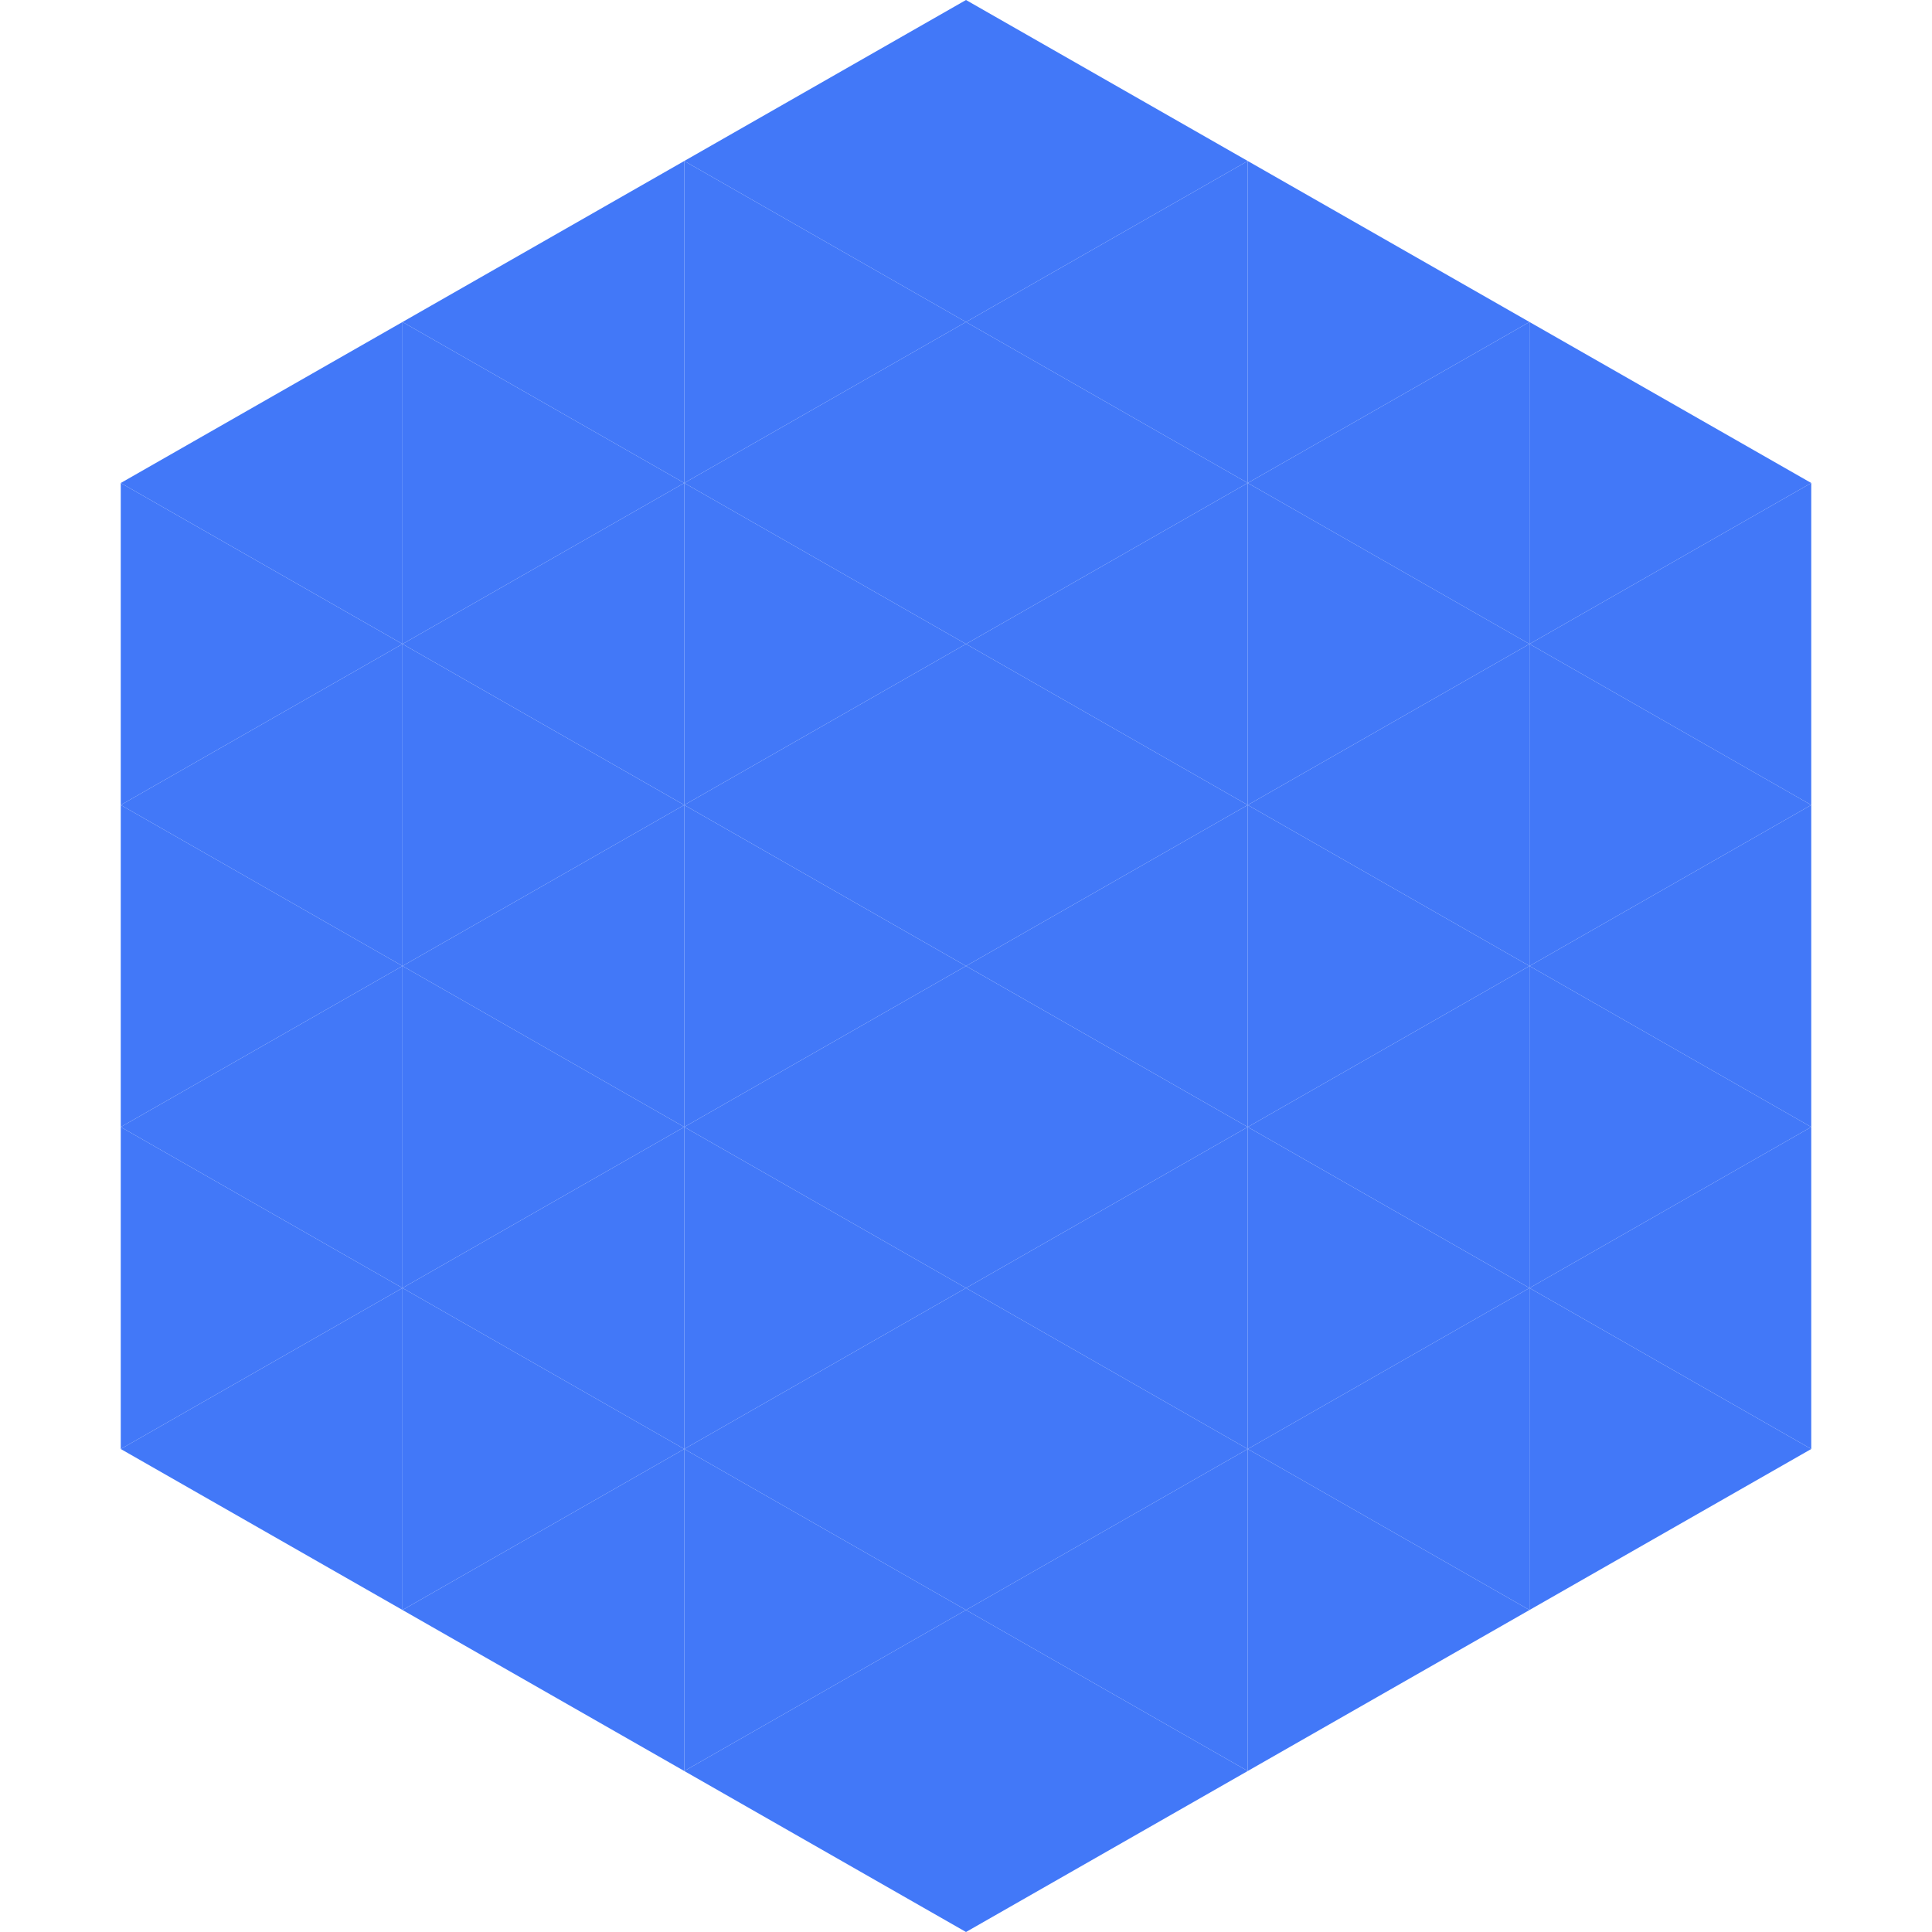 <?xml version="1.0"?>
<!-- Generated by SVGo -->
<svg width="240" height="240"
     xmlns="http://www.w3.org/2000/svg"
     xmlns:xlink="http://www.w3.org/1999/xlink">
<polygon points="50,40 15,60 50,80" style="fill:rgb(66,120,248)" />
<polygon points="190,40 225,60 190,80" style="fill:rgb(66,120,248)" />
<polygon points="15,60 50,80 15,100" style="fill:rgb(66,120,248)" />
<polygon points="225,60 190,80 225,100" style="fill:rgb(66,120,248)" />
<polygon points="50,80 15,100 50,120" style="fill:rgb(66,120,248)" />
<polygon points="190,80 225,100 190,120" style="fill:rgb(66,120,248)" />
<polygon points="15,100 50,120 15,140" style="fill:rgb(66,120,248)" />
<polygon points="225,100 190,120 225,140" style="fill:rgb(66,120,248)" />
<polygon points="50,120 15,140 50,160" style="fill:rgb(66,120,248)" />
<polygon points="190,120 225,140 190,160" style="fill:rgb(66,120,248)" />
<polygon points="15,140 50,160 15,180" style="fill:rgb(66,120,248)" />
<polygon points="225,140 190,160 225,180" style="fill:rgb(66,120,248)" />
<polygon points="50,160 15,180 50,200" style="fill:rgb(66,120,248)" />
<polygon points="190,160 225,180 190,200" style="fill:rgb(66,120,248)" />
<polygon points="15,180 50,200 15,220" style="fill:rgb(255,255,255); fill-opacity:0" />
<polygon points="225,180 190,200 225,220" style="fill:rgb(255,255,255); fill-opacity:0" />
<polygon points="50,0 85,20 50,40" style="fill:rgb(255,255,255); fill-opacity:0" />
<polygon points="190,0 155,20 190,40" style="fill:rgb(255,255,255); fill-opacity:0" />
<polygon points="85,20 50,40 85,60" style="fill:rgb(66,120,248)" />
<polygon points="155,20 190,40 155,60" style="fill:rgb(66,120,248)" />
<polygon points="50,40 85,60 50,80" style="fill:rgb(66,120,248)" />
<polygon points="190,40 155,60 190,80" style="fill:rgb(66,120,248)" />
<polygon points="85,60 50,80 85,100" style="fill:rgb(66,120,248)" />
<polygon points="155,60 190,80 155,100" style="fill:rgb(66,120,248)" />
<polygon points="50,80 85,100 50,120" style="fill:rgb(66,120,248)" />
<polygon points="190,80 155,100 190,120" style="fill:rgb(66,120,248)" />
<polygon points="85,100 50,120 85,140" style="fill:rgb(66,120,248)" />
<polygon points="155,100 190,120 155,140" style="fill:rgb(66,120,248)" />
<polygon points="50,120 85,140 50,160" style="fill:rgb(66,120,248)" />
<polygon points="190,120 155,140 190,160" style="fill:rgb(66,120,248)" />
<polygon points="85,140 50,160 85,180" style="fill:rgb(66,120,248)" />
<polygon points="155,140 190,160 155,180" style="fill:rgb(66,120,248)" />
<polygon points="50,160 85,180 50,200" style="fill:rgb(66,120,248)" />
<polygon points="190,160 155,180 190,200" style="fill:rgb(66,120,248)" />
<polygon points="85,180 50,200 85,220" style="fill:rgb(66,120,248)" />
<polygon points="155,180 190,200 155,220" style="fill:rgb(66,120,248)" />
<polygon points="120,0 85,20 120,40" style="fill:rgb(66,120,248)" />
<polygon points="120,0 155,20 120,40" style="fill:rgb(66,120,248)" />
<polygon points="85,20 120,40 85,60" style="fill:rgb(66,120,248)" />
<polygon points="155,20 120,40 155,60" style="fill:rgb(66,120,248)" />
<polygon points="120,40 85,60 120,80" style="fill:rgb(66,120,248)" />
<polygon points="120,40 155,60 120,80" style="fill:rgb(66,120,248)" />
<polygon points="85,60 120,80 85,100" style="fill:rgb(66,120,248)" />
<polygon points="155,60 120,80 155,100" style="fill:rgb(66,120,248)" />
<polygon points="120,80 85,100 120,120" style="fill:rgb(66,120,248)" />
<polygon points="120,80 155,100 120,120" style="fill:rgb(66,120,248)" />
<polygon points="85,100 120,120 85,140" style="fill:rgb(66,120,248)" />
<polygon points="155,100 120,120 155,140" style="fill:rgb(66,120,248)" />
<polygon points="120,120 85,140 120,160" style="fill:rgb(66,120,248)" />
<polygon points="120,120 155,140 120,160" style="fill:rgb(66,120,248)" />
<polygon points="85,140 120,160 85,180" style="fill:rgb(66,120,248)" />
<polygon points="155,140 120,160 155,180" style="fill:rgb(66,120,248)" />
<polygon points="120,160 85,180 120,200" style="fill:rgb(66,120,248)" />
<polygon points="120,160 155,180 120,200" style="fill:rgb(66,120,248)" />
<polygon points="85,180 120,200 85,220" style="fill:rgb(66,120,248)" />
<polygon points="155,180 120,200 155,220" style="fill:rgb(66,120,248)" />
<polygon points="120,200 85,220 120,240" style="fill:rgb(66,120,248)" />
<polygon points="120,200 155,220 120,240" style="fill:rgb(66,120,248)" />
<polygon points="85,220 120,240 85,260" style="fill:rgb(255,255,255); fill-opacity:0" />
<polygon points="155,220 120,240 155,260" style="fill:rgb(255,255,255); fill-opacity:0" />
</svg>

